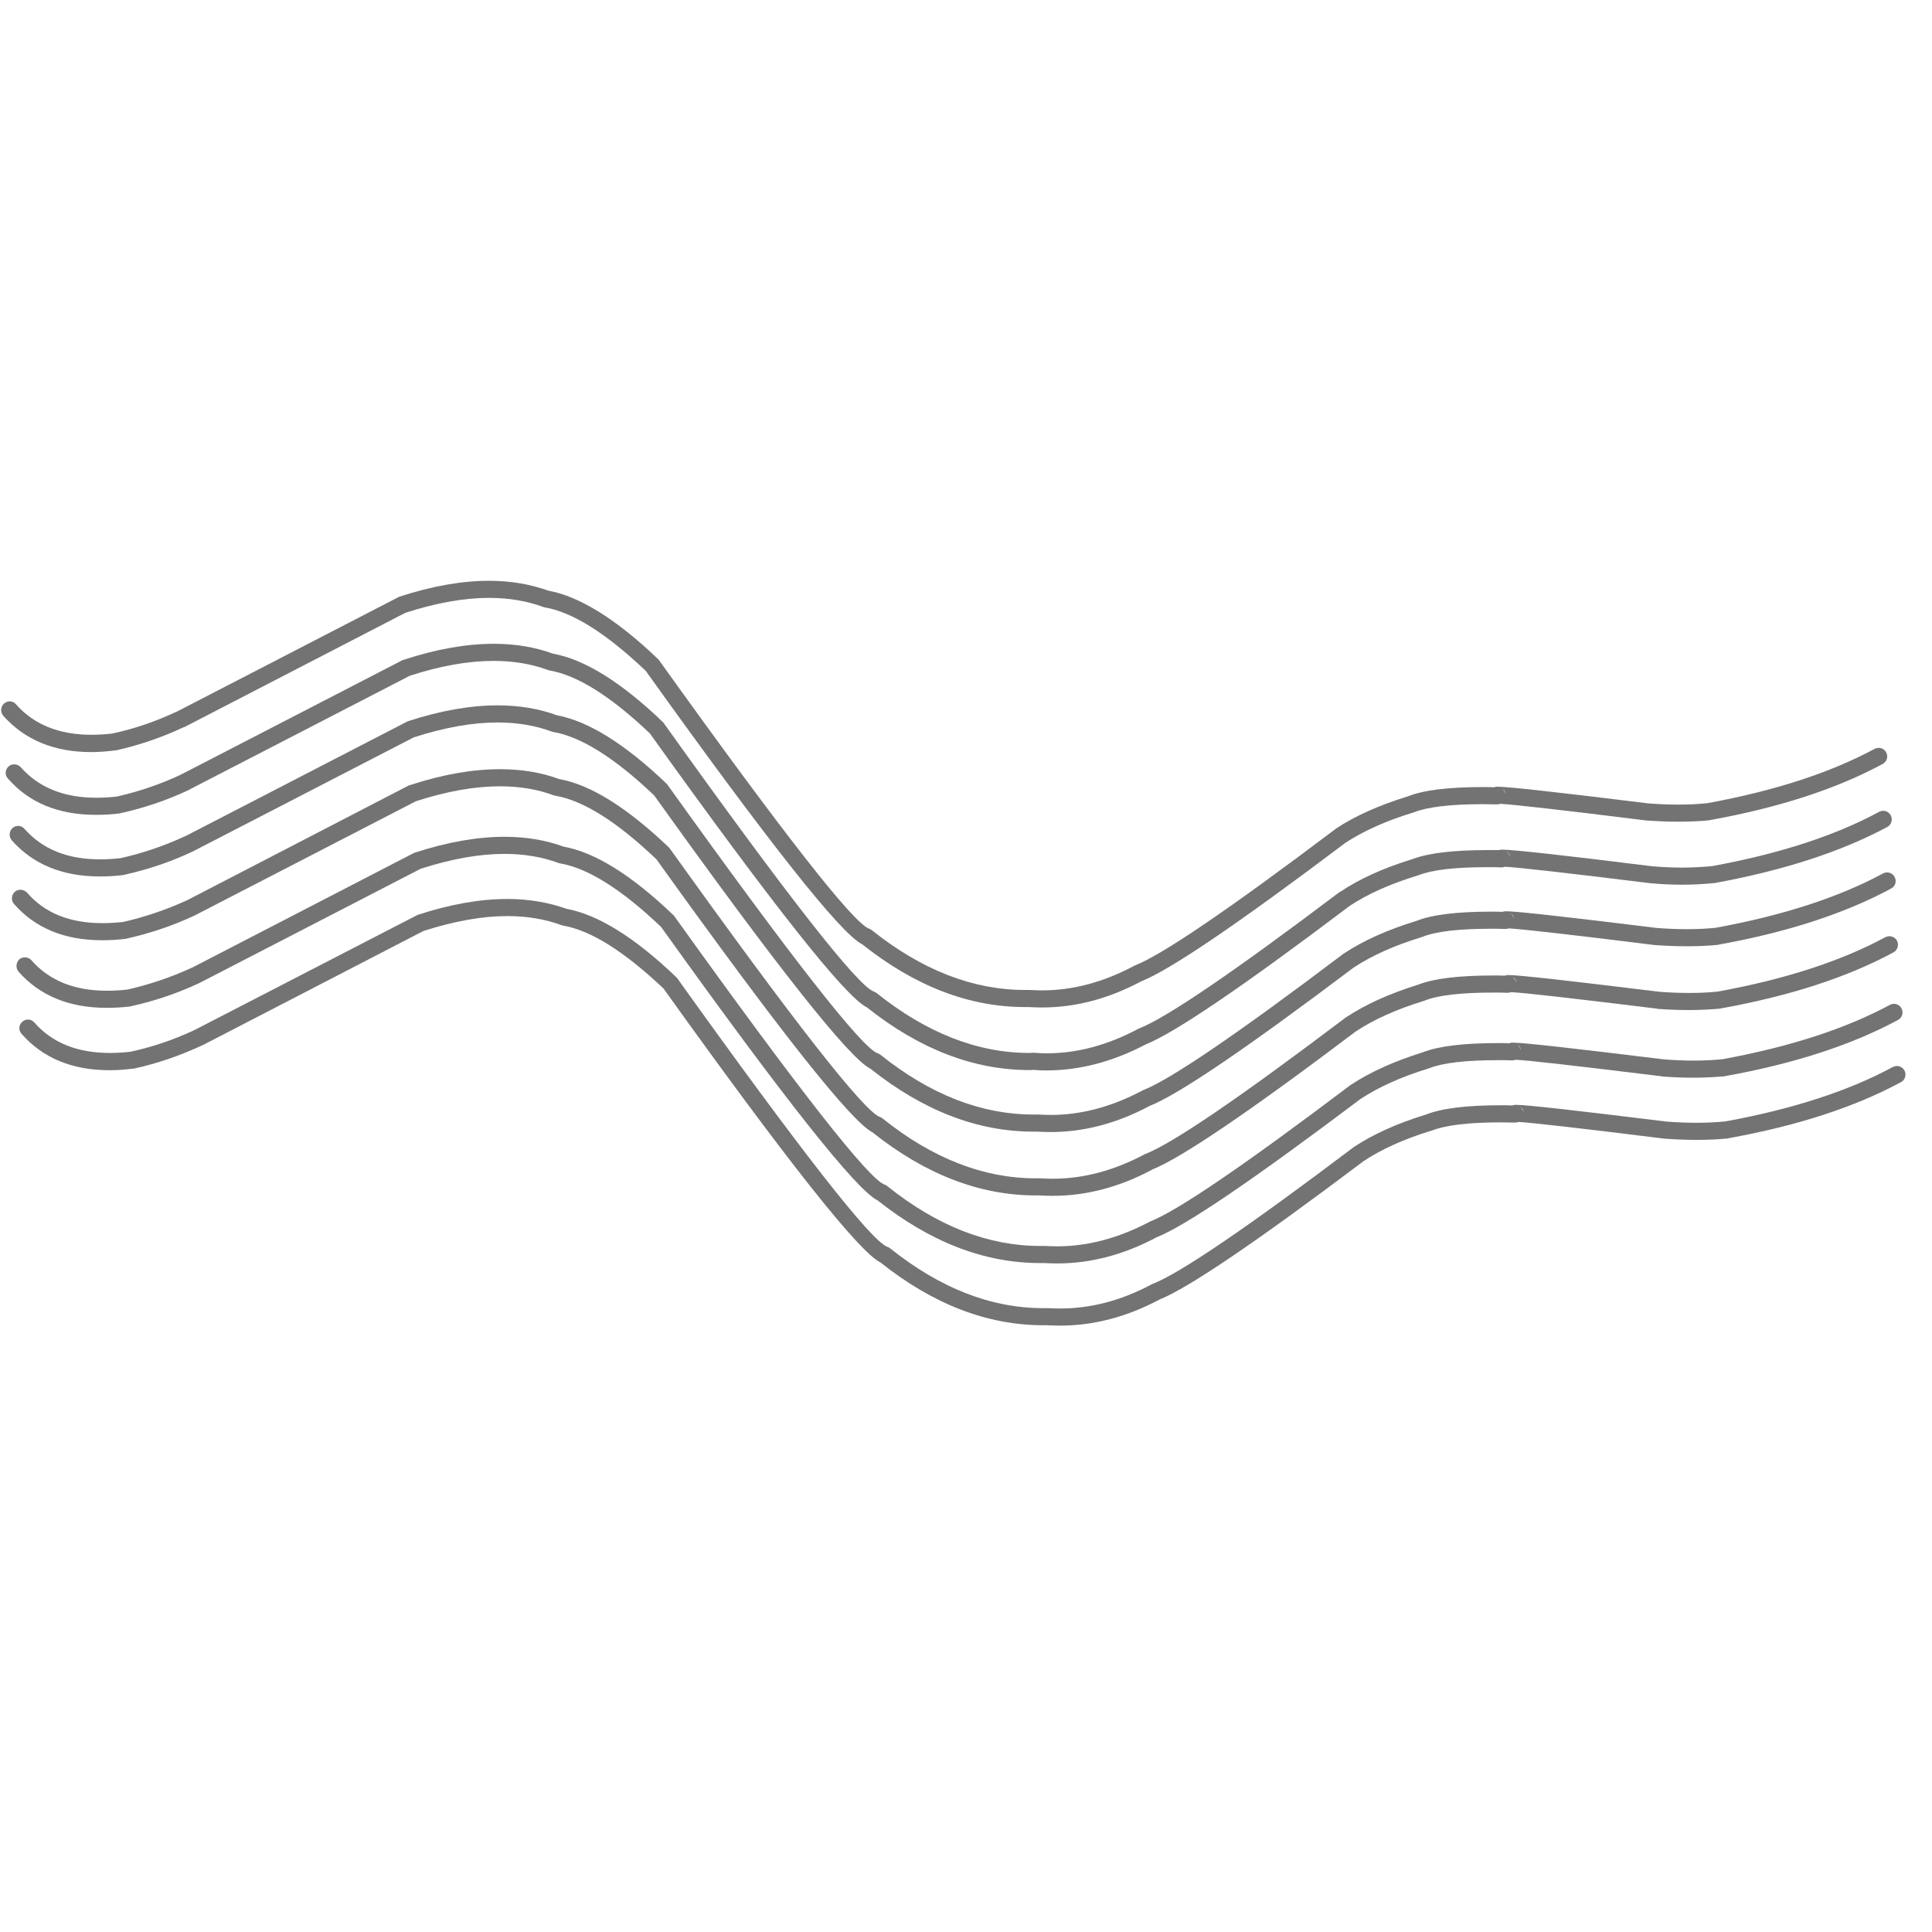 <svg xmlns="http://www.w3.org/2000/svg" xmlns:xlink="http://www.w3.org/1999/xlink" width="50" zoomAndPan="magnify" viewBox="0 0 37.5 37.5" height="50" preserveAspectRatio="xMidYMid meet" version="1.0"><defs><clipPath id="54697b34e8"><path d="M 0 11.266 L 37 11.266 L 37 20 L 0 20 Z M 0 11.266 " clip-rule="nonzero"/></clipPath></defs><g clip-path="url(#54697b34e8)"><path fill="#737373" d="M 29.133 15.301 C 29.188 15.324 29.219 15.359 29.223 15.41 C 29.211 15.363 29.18 15.32 29.133 15.301 Z M 9.496 11.273 C 8.965 11.273 8.387 11.375 7.75 11.582 C 7.742 11.586 7.734 11.59 7.727 11.594 L 3.426 13.816 L 3.422 13.816 C 3.023 14.004 2.609 14.145 2.18 14.238 C 2.039 14.254 1.906 14.262 1.777 14.262 C 1.148 14.262 0.66 14.066 0.312 13.672 C 0.281 13.633 0.234 13.613 0.188 13.613 C 0.148 13.613 0.109 13.629 0.078 13.656 C 0.012 13.715 0.004 13.82 0.062 13.891 C 0.477 14.359 1.047 14.598 1.773 14.598 C 1.918 14.598 2.07 14.586 2.23 14.566 C 2.234 14.566 2.238 14.566 2.246 14.566 C 2.703 14.465 3.145 14.312 3.57 14.113 L 3.578 14.113 L 7.867 11.895 C 8.461 11.703 9.004 11.605 9.492 11.605 C 9.875 11.605 10.227 11.664 10.543 11.781 C 10.551 11.785 10.562 11.789 10.574 11.789 C 11.117 11.883 11.773 12.297 12.535 13.023 C 14.922 16.359 16.324 18.129 16.734 18.328 C 17.758 19.141 18.809 19.547 19.895 19.547 C 19.918 19.547 19.941 19.547 19.965 19.547 C 20.051 19.551 20.141 19.555 20.227 19.555 C 20.875 19.555 21.516 19.387 22.152 19.047 C 22.715 18.824 24.031 17.93 26.109 16.363 C 26.457 16.133 26.898 15.934 27.434 15.77 C 27.438 15.77 27.441 15.77 27.445 15.766 C 27.707 15.664 28.152 15.609 28.777 15.609 C 28.867 15.609 28.957 15.613 29.055 15.613 C 29.055 15.613 29.059 15.613 29.059 15.613 C 29.078 15.613 29.102 15.609 29.117 15.602 C 29.352 15.613 30.297 15.719 31.957 15.926 L 31.965 15.926 C 32.176 15.941 32.379 15.949 32.574 15.949 C 32.781 15.949 32.984 15.941 33.176 15.922 C 33.18 15.922 33.184 15.922 33.191 15.918 C 34.531 15.676 35.648 15.312 36.543 14.828 C 36.625 14.785 36.656 14.684 36.609 14.602 C 36.582 14.547 36.523 14.516 36.465 14.516 C 36.438 14.516 36.41 14.523 36.387 14.535 C 35.523 15 34.441 15.352 33.137 15.59 C 32.957 15.609 32.77 15.617 32.574 15.617 C 32.387 15.617 32.195 15.609 31.996 15.594 C 30.25 15.379 29.277 15.27 29.074 15.27 C 29.066 15.27 29.062 15.27 29.055 15.27 C 29.035 15.273 29.016 15.273 29 15.281 C 28.926 15.277 28.855 15.277 28.785 15.277 C 28.117 15.277 27.629 15.336 27.328 15.457 C 26.766 15.629 26.297 15.84 25.926 16.086 L 25.918 16.094 C 23.852 17.652 22.555 18.535 22.023 18.742 C 22.02 18.742 22.012 18.746 22.008 18.75 C 21.414 19.066 20.82 19.223 20.227 19.223 C 20.145 19.223 20.062 19.219 19.98 19.215 C 19.977 19.215 19.973 19.215 19.969 19.215 C 19.941 19.215 19.918 19.215 19.895 19.215 C 18.883 19.215 17.891 18.828 16.922 18.055 C 16.906 18.043 16.891 18.031 16.871 18.027 C 16.562 17.918 15.203 16.18 12.793 12.816 C 12.789 12.809 12.781 12.801 12.773 12.793 C 11.965 12.02 11.254 11.578 10.645 11.465 C 10.293 11.34 9.91 11.273 9.496 11.273 Z M 9.496 11.273 " fill-opacity="1" fill-rule="nonzero"/></g><path fill="#737373" d="M 29.223 16.52 C 29.277 16.547 29.305 16.582 29.309 16.633 C 29.297 16.582 29.266 16.543 29.223 16.52 Z M 9.582 12.496 C 9.055 12.496 8.473 12.598 7.84 12.805 C 7.832 12.805 7.824 12.809 7.816 12.812 L 3.512 15.035 C 3.113 15.223 2.699 15.363 2.27 15.461 C 2.129 15.477 1.996 15.484 1.867 15.484 C 1.238 15.484 0.75 15.285 0.402 14.891 C 0.367 14.855 0.324 14.836 0.277 14.836 C 0.238 14.836 0.199 14.848 0.168 14.875 C 0.098 14.938 0.09 15.043 0.152 15.109 C 0.562 15.582 1.133 15.816 1.863 15.816 C 2.008 15.816 2.16 15.809 2.316 15.789 C 2.324 15.789 2.328 15.785 2.336 15.785 C 2.793 15.684 3.234 15.535 3.66 15.336 L 3.664 15.332 L 7.953 13.117 C 8.551 12.922 9.094 12.828 9.582 12.828 C 9.965 12.828 10.316 12.887 10.633 13.004 C 10.641 13.008 10.652 13.012 10.66 13.012 C 11.207 13.105 11.859 13.516 12.625 14.246 L 12.621 14.246 C 15.012 17.582 16.41 19.352 16.824 19.551 C 17.844 20.363 18.898 20.77 19.984 20.77 C 20.008 20.77 20.031 20.77 20.055 20.766 C 20.141 20.773 20.227 20.777 20.312 20.777 C 20.961 20.777 21.605 20.605 22.242 20.27 C 22.801 20.047 24.121 19.152 26.199 17.582 C 26.547 17.352 26.984 17.156 27.52 16.992 C 27.523 16.992 27.531 16.988 27.535 16.988 C 27.797 16.883 28.242 16.832 28.863 16.832 C 28.953 16.832 29.047 16.832 29.145 16.836 C 29.145 16.836 29.145 16.836 29.148 16.836 C 29.168 16.836 29.188 16.832 29.207 16.824 C 29.441 16.832 30.387 16.941 32.047 17.145 L 32.055 17.145 C 32.262 17.164 32.465 17.172 32.66 17.172 C 32.871 17.172 33.07 17.16 33.266 17.141 C 33.27 17.141 33.273 17.141 33.277 17.141 C 34.621 16.895 35.738 16.531 36.633 16.051 C 36.715 16.004 36.742 15.906 36.699 15.824 C 36.668 15.77 36.613 15.738 36.555 15.738 C 36.527 15.738 36.5 15.742 36.473 15.758 C 35.613 16.223 34.531 16.574 33.227 16.812 L 33.223 16.812 C 33.043 16.828 32.855 16.84 32.66 16.84 C 32.477 16.84 32.285 16.832 32.086 16.816 L 32.082 16.816 C 30.34 16.598 29.363 16.492 29.164 16.492 C 29.156 16.492 29.148 16.492 29.145 16.492 C 29.125 16.492 29.105 16.496 29.09 16.5 C 29.016 16.5 28.941 16.5 28.871 16.5 C 28.203 16.5 27.719 16.559 27.414 16.676 C 26.852 16.848 26.387 17.059 26.016 17.309 L 26.004 17.312 C 23.941 18.871 22.641 19.754 22.113 19.961 C 22.105 19.965 22.102 19.969 22.094 19.969 C 21.504 20.285 20.91 20.445 20.312 20.445 C 20.23 20.445 20.152 20.441 20.07 20.434 C 20.066 20.434 20.062 20.434 20.059 20.434 C 20.059 20.434 20.059 20.434 20.055 20.434 C 20.031 20.434 20.008 20.438 19.984 20.438 C 18.969 20.438 17.98 20.047 17.012 19.273 C 16.996 19.262 16.98 19.254 16.961 19.246 C 16.648 19.137 15.289 17.402 12.883 14.035 C 12.879 14.027 12.871 14.02 12.863 14.012 C 12.055 13.238 11.344 12.797 10.734 12.688 C 10.383 12.559 10 12.496 9.582 12.496 Z M 9.582 12.496 " fill-opacity="1" fill-rule="nonzero"/><path fill="#737373" d="M 29.297 17.715 C 29.352 17.742 29.383 17.777 29.387 17.828 C 29.375 17.781 29.344 17.738 29.297 17.715 Z M 9.66 13.691 C 9.129 13.691 8.551 13.793 7.914 14 C 7.906 14.004 7.898 14.008 7.891 14.012 L 3.59 16.234 L 3.586 16.234 C 3.188 16.418 2.773 16.559 2.344 16.656 C 2.207 16.672 2.07 16.68 1.941 16.68 C 1.312 16.68 0.824 16.484 0.477 16.09 C 0.445 16.051 0.398 16.031 0.352 16.031 C 0.312 16.031 0.273 16.043 0.242 16.074 C 0.176 16.133 0.168 16.238 0.227 16.309 C 0.641 16.777 1.211 17.012 1.938 17.012 C 2.082 17.012 2.234 17.004 2.395 16.984 C 2.398 16.984 2.402 16.984 2.41 16.98 C 2.867 16.879 3.309 16.73 3.734 16.531 L 3.742 16.527 L 8.031 14.312 C 8.625 14.121 9.168 14.023 9.656 14.023 C 10.039 14.023 10.391 14.082 10.707 14.199 C 10.715 14.203 10.727 14.207 10.738 14.207 C 11.281 14.301 11.938 14.715 12.699 15.441 C 15.086 18.777 16.488 20.547 16.898 20.746 C 17.922 21.559 18.973 21.965 20.059 21.965 C 20.082 21.965 20.105 21.965 20.129 21.965 C 20.215 21.969 20.305 21.973 20.391 21.973 C 21.039 21.973 21.68 21.805 22.316 21.465 C 22.879 21.242 24.195 20.348 26.273 18.781 C 26.621 18.551 27.062 18.352 27.598 18.188 C 27.602 18.188 27.605 18.188 27.609 18.184 C 27.875 18.078 28.316 18.027 28.941 18.027 C 29.031 18.027 29.121 18.027 29.219 18.031 C 29.223 18.031 29.223 18.031 29.223 18.031 C 29.242 18.031 29.266 18.027 29.281 18.02 C 29.516 18.031 30.461 18.137 32.121 18.344 L 32.129 18.344 C 32.34 18.359 32.543 18.367 32.738 18.367 C 32.945 18.367 33.148 18.359 33.34 18.34 C 33.344 18.34 33.348 18.34 33.355 18.336 C 34.695 18.094 35.812 17.73 36.707 17.246 C 36.789 17.203 36.82 17.102 36.773 17.02 C 36.746 16.965 36.688 16.934 36.629 16.934 C 36.602 16.934 36.574 16.941 36.551 16.953 C 35.688 17.418 34.605 17.77 33.301 18.008 C 33.121 18.027 32.934 18.035 32.738 18.035 C 32.551 18.035 32.359 18.027 32.16 18.012 C 30.414 17.797 29.441 17.688 29.238 17.688 C 29.23 17.688 29.227 17.688 29.219 17.688 C 29.199 17.691 29.18 17.691 29.164 17.699 C 29.09 17.695 29.02 17.695 28.949 17.695 C 28.281 17.695 27.793 17.754 27.492 17.875 C 26.93 18.047 26.461 18.258 26.09 18.504 L 26.082 18.508 C 24.016 20.07 22.719 20.953 22.188 21.16 C 22.184 21.16 22.176 21.164 22.172 21.168 C 21.578 21.484 20.984 21.641 20.391 21.641 C 20.309 21.641 20.227 21.637 20.145 21.633 C 20.141 21.633 20.137 21.633 20.133 21.633 C 20.105 21.633 20.082 21.633 20.059 21.633 C 19.047 21.633 18.055 21.246 17.09 20.473 C 17.074 20.461 17.055 20.449 17.035 20.445 C 16.727 20.336 15.367 18.598 12.957 15.234 C 12.953 15.227 12.945 15.219 12.938 15.211 C 12.129 14.438 11.418 13.996 10.809 13.883 C 10.457 13.754 10.074 13.691 9.66 13.691 Z M 9.66 13.691 " fill-opacity="1" fill-rule="nonzero"/><path fill="#737373" d="M 29.344 18.953 C 29.398 18.98 29.426 19.016 29.43 19.066 C 29.418 19.02 29.387 18.977 29.344 18.953 Z M 9.703 14.93 C 9.176 14.93 8.594 15.031 7.961 15.238 C 7.949 15.242 7.941 15.242 7.934 15.246 L 3.633 17.473 C 3.234 17.656 2.82 17.797 2.391 17.895 C 2.25 17.91 2.117 17.918 1.988 17.918 C 1.355 17.918 0.867 17.723 0.523 17.324 C 0.488 17.289 0.441 17.27 0.398 17.27 C 0.359 17.27 0.32 17.281 0.289 17.309 C 0.219 17.371 0.211 17.477 0.273 17.547 C 0.684 18.016 1.254 18.25 1.984 18.25 C 2.129 18.25 2.281 18.242 2.438 18.223 C 2.441 18.223 2.449 18.223 2.453 18.219 C 2.91 18.117 3.352 17.969 3.777 17.77 L 3.785 17.766 L 8.074 15.551 C 8.672 15.359 9.215 15.262 9.703 15.262 C 10.086 15.262 10.434 15.32 10.75 15.438 C 10.762 15.441 10.77 15.445 10.781 15.445 C 11.324 15.539 11.98 15.953 12.742 16.68 C 15.133 20.016 16.531 21.785 16.945 21.984 L 16.941 21.984 C 17.965 22.797 19.02 23.203 20.102 23.203 C 20.125 23.203 20.148 23.203 20.172 23.203 L 20.176 23.203 C 20.262 23.207 20.348 23.211 20.434 23.211 C 21.082 23.211 21.727 23.043 22.363 22.703 L 22.359 22.703 C 22.922 22.48 24.242 21.586 26.316 20.02 C 26.664 19.789 27.105 19.59 27.641 19.426 C 27.645 19.426 27.648 19.422 27.652 19.422 C 27.918 19.316 28.359 19.266 28.984 19.266 C 29.074 19.266 29.168 19.266 29.266 19.27 C 29.289 19.27 29.309 19.266 29.328 19.258 C 29.562 19.266 30.508 19.375 32.164 19.578 L 32.172 19.582 C 32.383 19.598 32.586 19.605 32.781 19.605 C 32.992 19.605 33.191 19.594 33.383 19.578 C 33.391 19.578 33.395 19.574 33.398 19.574 C 34.742 19.332 35.859 18.969 36.754 18.484 C 36.832 18.441 36.863 18.34 36.82 18.258 C 36.789 18.203 36.73 18.172 36.672 18.172 C 36.645 18.172 36.621 18.18 36.594 18.191 C 35.734 18.656 34.648 19.008 33.344 19.246 C 33.164 19.266 32.977 19.273 32.781 19.273 C 32.598 19.273 32.402 19.266 32.203 19.25 C 30.457 19.035 29.484 18.926 29.285 18.926 C 29.277 18.926 29.27 18.926 29.266 18.926 C 29.242 18.926 29.227 18.93 29.211 18.938 C 29.137 18.934 29.062 18.934 28.992 18.934 C 28.324 18.934 27.84 18.992 27.535 19.109 C 26.973 19.285 26.504 19.496 26.133 19.742 L 26.125 19.746 C 24.059 21.309 22.762 22.191 22.234 22.398 C 22.227 22.398 22.223 22.402 22.215 22.406 C 21.625 22.719 21.031 22.879 20.434 22.879 C 20.352 22.879 20.27 22.875 20.191 22.871 C 20.188 22.871 20.184 22.871 20.18 22.871 C 20.176 22.871 20.176 22.871 20.176 22.871 C 20.152 22.871 20.129 22.871 20.102 22.871 C 19.09 22.871 18.098 22.484 17.133 21.711 C 17.117 21.695 17.098 21.688 17.078 21.68 C 16.77 21.57 15.41 19.836 13.004 16.473 C 12.996 16.465 12.988 16.457 12.984 16.449 C 12.172 15.676 11.465 15.23 10.852 15.121 C 10.504 14.992 10.121 14.93 9.703 14.93 Z M 9.703 14.93 " fill-opacity="1" fill-rule="nonzero"/><path fill="#737373" d="M 29.43 20.266 C 29.484 20.293 29.516 20.328 29.52 20.379 C 29.508 20.332 29.477 20.289 29.43 20.266 Z M 9.793 16.242 C 9.262 16.242 8.684 16.344 8.047 16.551 C 8.039 16.555 8.031 16.555 8.023 16.562 L 3.723 18.785 L 3.719 18.785 C 3.32 18.969 2.906 19.109 2.477 19.207 C 2.336 19.223 2.203 19.23 2.074 19.23 C 1.445 19.23 0.957 19.035 0.609 18.637 C 0.578 18.602 0.531 18.582 0.484 18.582 C 0.445 18.582 0.406 18.594 0.375 18.621 C 0.309 18.684 0.301 18.789 0.359 18.859 C 0.773 19.328 1.344 19.562 2.07 19.562 C 2.215 19.562 2.367 19.555 2.527 19.535 C 2.531 19.535 2.535 19.535 2.543 19.531 C 3 19.43 3.441 19.281 3.867 19.082 L 3.875 19.078 L 8.164 16.863 C 8.758 16.672 9.301 16.574 9.789 16.574 C 10.172 16.574 10.523 16.633 10.84 16.75 C 10.848 16.754 10.859 16.758 10.871 16.758 C 11.414 16.852 12.07 17.266 12.832 17.992 C 15.219 21.328 16.621 23.098 17.031 23.297 C 18.055 24.109 19.105 24.516 20.191 24.516 C 20.215 24.516 20.238 24.516 20.262 24.516 C 20.348 24.52 20.438 24.523 20.523 24.523 C 21.172 24.523 21.812 24.355 22.449 24.016 C 23.012 23.793 24.328 22.898 26.406 21.332 C 26.754 21.102 27.195 20.902 27.73 20.738 C 27.734 20.738 27.738 20.734 27.742 20.734 C 28.008 20.629 28.449 20.578 29.074 20.578 C 29.164 20.578 29.254 20.578 29.352 20.582 C 29.355 20.582 29.355 20.582 29.355 20.582 C 29.375 20.582 29.398 20.578 29.414 20.57 C 29.648 20.578 30.594 20.688 32.254 20.891 L 32.262 20.895 C 32.473 20.91 32.676 20.918 32.871 20.918 C 33.078 20.918 33.281 20.906 33.473 20.891 C 33.477 20.891 33.48 20.887 33.488 20.887 C 34.828 20.645 35.945 20.281 36.84 19.797 C 36.922 19.754 36.953 19.652 36.906 19.57 C 36.879 19.516 36.82 19.484 36.762 19.484 C 36.734 19.484 36.707 19.492 36.684 19.504 C 35.82 19.969 34.738 20.32 33.434 20.559 C 33.254 20.578 33.066 20.586 32.871 20.586 C 32.684 20.586 32.492 20.578 32.293 20.562 C 30.547 20.348 29.574 20.238 29.371 20.238 C 29.363 20.238 29.359 20.238 29.352 20.238 C 29.332 20.238 29.312 20.242 29.297 20.25 C 29.223 20.246 29.152 20.246 29.082 20.246 C 28.414 20.246 27.926 20.305 27.625 20.422 C 27.062 20.598 26.594 20.809 26.223 21.055 L 26.215 21.059 C 24.148 22.621 22.852 23.504 22.32 23.711 C 22.316 23.711 22.309 23.715 22.305 23.719 C 21.711 24.031 21.117 24.191 20.523 24.191 C 20.441 24.191 20.359 24.188 20.277 24.184 C 20.273 24.184 20.27 24.184 20.266 24.184 C 20.238 24.184 20.215 24.184 20.191 24.184 C 19.18 24.184 18.188 23.797 17.223 23.023 C 17.207 23.008 17.188 23 17.168 22.992 C 16.859 22.883 15.5 21.148 13.09 17.785 C 13.086 17.777 13.078 17.77 13.07 17.762 C 12.262 16.988 11.551 16.543 10.941 16.434 C 10.59 16.305 10.207 16.242 9.793 16.242 Z M 9.793 16.242 " fill-opacity="1" fill-rule="nonzero"/><path fill="#737373" d="M 29.488 21.477 C 29.543 21.5 29.57 21.535 29.574 21.586 C 29.562 21.539 29.531 21.496 29.488 21.477 Z M 9.848 17.449 C 9.32 17.449 8.738 17.551 8.105 17.758 C 8.098 17.762 8.09 17.766 8.082 17.77 L 3.777 19.992 C 3.379 20.18 2.965 20.32 2.535 20.414 C 2.395 20.43 2.262 20.438 2.133 20.438 C 1.504 20.438 1.012 20.242 0.668 19.848 C 0.633 19.809 0.59 19.789 0.543 19.789 C 0.504 19.789 0.465 19.805 0.434 19.832 C 0.363 19.891 0.355 19.996 0.418 20.066 C 0.828 20.535 1.398 20.773 2.129 20.773 C 2.273 20.773 2.426 20.762 2.582 20.742 C 2.59 20.742 2.594 20.742 2.598 20.742 C 3.059 20.641 3.5 20.488 3.926 20.289 L 3.93 20.289 L 8.219 18.07 C 8.816 17.879 9.359 17.781 9.848 17.781 C 10.23 17.781 10.578 17.84 10.898 17.957 C 10.906 17.961 10.918 17.965 10.926 17.965 C 11.473 18.059 12.125 18.473 12.891 19.199 L 12.887 19.199 C 15.277 22.535 16.676 24.305 17.09 24.504 C 18.109 25.316 19.164 25.723 20.25 25.723 C 20.273 25.723 20.297 25.723 20.32 25.723 C 20.406 25.727 20.492 25.73 20.578 25.73 C 21.227 25.73 21.871 25.562 22.508 25.223 C 23.066 25 24.387 24.105 26.465 22.539 C 26.809 22.309 27.25 22.109 27.785 21.945 C 27.789 21.945 27.797 21.945 27.801 21.941 C 28.062 21.84 28.508 21.785 29.129 21.785 C 29.219 21.785 29.312 21.789 29.41 21.789 C 29.41 21.789 29.41 21.789 29.414 21.789 C 29.434 21.789 29.453 21.785 29.473 21.777 C 29.707 21.789 30.652 21.895 32.312 22.102 L 32.32 22.102 C 32.527 22.117 32.73 22.125 32.926 22.125 C 33.137 22.125 33.336 22.117 33.531 22.098 C 33.535 22.098 33.539 22.098 33.543 22.094 C 34.887 21.852 36.004 21.488 36.898 21.004 C 36.98 20.961 37.008 20.859 36.965 20.777 C 36.934 20.723 36.879 20.691 36.82 20.691 C 36.793 20.691 36.766 20.699 36.738 20.711 C 35.879 21.176 34.797 21.527 33.492 21.766 L 33.488 21.766 C 33.309 21.785 33.121 21.793 32.926 21.793 C 32.742 21.793 32.551 21.785 32.352 21.77 L 32.348 21.77 C 30.605 21.555 29.629 21.445 29.43 21.445 C 29.422 21.445 29.414 21.445 29.41 21.445 C 29.391 21.449 29.371 21.449 29.355 21.457 C 29.281 21.453 29.207 21.453 29.137 21.453 C 28.469 21.453 27.984 21.512 27.68 21.633 C 27.117 21.805 26.652 22.016 26.281 22.262 L 26.27 22.27 C 24.207 23.828 22.906 24.711 22.379 24.918 C 22.371 24.918 22.367 24.922 22.359 24.926 C 21.77 25.242 21.176 25.398 20.578 25.398 C 20.496 25.398 20.418 25.395 20.336 25.391 C 20.332 25.391 20.328 25.391 20.324 25.391 C 20.324 25.391 20.324 25.391 20.32 25.391 C 20.297 25.391 20.273 25.391 20.25 25.391 C 19.234 25.391 18.246 25.004 17.277 24.23 C 17.262 24.219 17.246 24.207 17.227 24.203 C 16.914 24.094 15.555 22.355 13.148 18.992 C 13.145 18.984 13.137 18.977 13.129 18.969 C 12.32 18.195 11.609 17.754 11 17.641 C 10.648 17.516 10.266 17.449 9.848 17.449 Z M 9.848 17.449 " fill-opacity="1" fill-rule="nonzero"/></svg>
